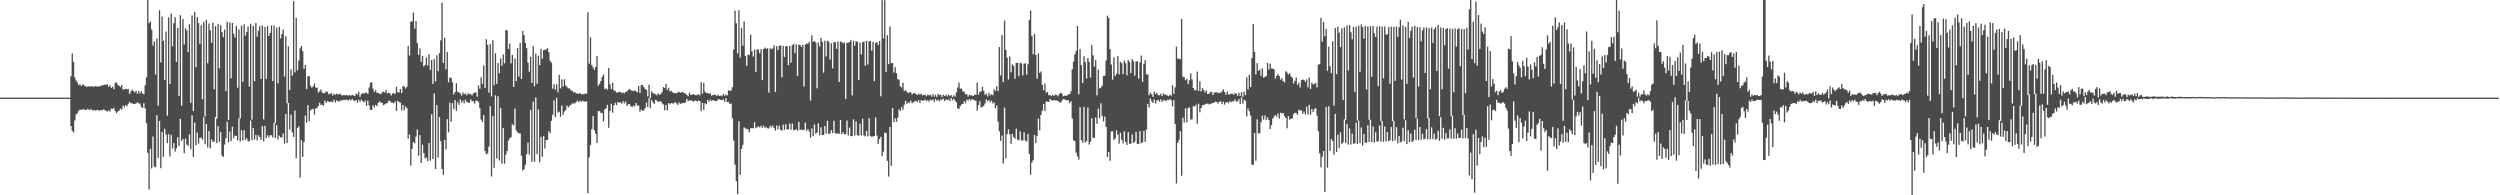 <?xml version="1.0" encoding="UTF-8"?>
<svg xmlns="http://www.w3.org/2000/svg" width="1920" height="150">
  <path d="M0 74.983h1v1.000H0zM1 74.982h1v1.000H1zM2 74.978h1v1.000H2zM3 74.982h1v1.000H3zM4 74.981h1v1.000H4zM5 74.983h1v1.000H5zM6 74.980h1v1.000H6zM7 74.983h1v1.000H7zM8 74.982h1v1.000H8zM9 74.982h1v1.000H9zM10 74.980h1v1.000H10zM11 74.985h1v1.000H11zM12 74.981h1v1.000H12zM13 74.982h1v1.000H13zM14 74.981h1v1.000H14zM15 74.985h1v1.000H15zM16 74.981h1v1.000H16zM17 74.980h1v1.000H17zM18 74.984h1v1.000H18zM19 74.982h1v1.000H19zM20 74.984h1v1.000H20zM21 74.983h1v1.000H21zM22 74.980h1v1.000H22zM23 74.981h1v1.000H23zM24 74.982h1v1.000H24zM25 74.983h1v1.000H25zM26 74.982h1v1.000H26zM27 74.985h1v1.000H27zM28 74.981h1v1.000H28zM29 74.980h1v1.000H29zM30 74.981h1v1.000H30zM31 74.980h1v1.000H31zM32 74.980h1v1.000H32zM33 74.980h1v1.000H33zM34 74.981h1v1.000H34zM35 74.982h1v1.000H35zM36 74.981h1v1.000H36zM37 74.981h1v1.000H37zM38 74.983h1v1.000H38zM39 74.981h1v1.000H39zM40 74.981h1v1.000H40zM41 74.981h1v1.000H41zM42 74.979h1v1.000H42zM43 74.984h1v1.000H43zM44 74.982h1v1.000H44zM45 74.984h1v1.000H45zM46 74.983h1v1.000H46zM47 74.978h1v1.000H47zM48 74.982h1v1.000H48zM49 74.981h1v1.000H49zM50 74.984h1v1.000H50zM51 74.983h1v1.000H51zM52 74.980h1v1.000H52zM53 74.982h1v1.000H53zM54 58.589h1v38.156H54zM55 41.046h1v59.405H55zM56 47.539h1v54.173H56zM57 59.562h1v32.897H57zM58 61.899h1v25.959H58zM59 63.400h1v23.478H59zM60 65.428h1v19.597H60zM61 64.680h1v19.393H61zM62 66.113h1v18.340H62zM63 64.795h1v19.168H63zM64 65.333h1v18.508H64zM65 66.340h1v18.268H65zM66 66.507h1v17.749H66zM67 66.507h1v16.980H67zM68 66.220h1v18.412H68zM69 66.443h1v17.623H69zM70 66.216h1v17.960H70zM71 66.571h1v18.365H71zM72 66.682h1v17.905H72zM73 65.956h1v18.967H73zM74 66.478h1v17.937H74zM75 66.409h1v18.189H75zM76 66.321h1v18.723H76zM77 65.964h1v18.537H77zM78 65.559h1v19.100H78zM79 65.374h1v18.602H79zM80 65.051h1v19.439H80zM81 65.128h1v20.062H81zM82 64.708h1v21.014H82zM83 66.637h1v18.159H83zM84 65.554h1v20.117H84zM85 67.489h1v15.930H85zM86 66.508h1v17.130H86zM87 68.631h1v14.196H87zM88 63.663h1v21.640H88zM89 63.206h1v23.663H89zM90 65.196h1v20.450H90zM91 65.869h1v19.085H91zM92 66.920h1v16.514H92zM93 65.198h1v19.007H93zM94 68.698h1v12.400H94zM95 68.516h1v14.009H95zM96 68.086h1v12.677H96zM97 68.667h1v13.024H97zM98 68.227h1v11.370H98zM99 72.184h1v6.124H99zM100 70.354h1v8.882H100zM101 68.742h1v10.638H101zM102 70.026h1v9.986H102zM103 71.003h1v8.798H103zM104 69.735h1v9.761H104zM105 72.017h1v6.453H105zM106 69.990h1v9.366H106zM107 71.809h1v7.747H107zM108 70.084h1v12.025H108zM109 71.771h1v11.183H109zM110 72.345h1v6.991H110zM111 65.465h1v17.767H111zM112 59.429h1v35.070H112zM113 0.000h1v117.413H113zM114 17.880h1v127.658H114zM115 16.412h1v97.752H115zM116 22.749h1v106.630H116zM117 35.015h1v69.863H117zM118 31.727h1v96.219H118zM119 57.253h1v71.188H119zM120 29.668h1v58.815H120zM121 81.202h1v40.106H121zM122 7.887h1v85.064H122zM123 47.901h1v81.264H123zM124 12.748h1v88.581H124zM125 31.441h1v88.972H125zM126 61.467h1v37.440H126zM127 24.148h1v79.144H127zM128 88.849h1v21.053H128zM129 13.338h1v89.679H129zM130 64.496h1v55.723H130zM131 10.359h1v93.175H131zM132 35.569h1v78.556H132zM133 17.825h1v92.057H133zM134 13.208h1v103.201H134zM135 47.441h1v66.507H135zM136 21.445h1v83.971H136zM137 73.717h1v38.416H137zM138 11.654h1v79.581H138zM139 81.150h1v27.108H139zM140 14.547h1v92.108H140zM141 34.225h1v83.412H141zM142 21.633h1v84.781H142zM143 23.450h1v87.586H143zM144 40.109h1v71.947H144zM145 18.637h1v84.507H145zM146 78.959h1v35.560H146zM147 11.895h1v76.612H147zM148 85.262h1v35.375H148zM149 9.167h1v85.091H149zM150 51.644h1v59.942H150zM151 13.091h1v88.732H151zM152 17.705h1v92.611H152zM153 33.851h1v72.110H153zM154 19.452h1v86.149H154zM155 76.191h1v31.143H155zM156 16.809h1v73.178H156zM157 89.561h1v21.207H157zM158 15.150h1v80.033H158zM159 48.571h1v64.694H159zM160 17.996h1v82.679H160zM161 23.261h1v90.640H161zM162 32.936h1v74.113H162zM163 17.517h1v91.521H163zM164 68.602h1v40.009H164zM165 20.114h1v69.829H165zM166 91.147h1v18.760H166zM167 18.281h1v78.633H167zM168 52.426h1v56.696H168zM169 19.398h1v82.004H169zM170 24.652h1v94.818H170zM171 28.538h1v91.972H171zM172 22.736h1v88.310H172zM173 69.972h1v36.197H173zM174 16.686h1v76.738H174zM175 92.155h1v17.231H175zM176 17.281h1v83.787H176zM177 60.222h1v48.230H177zM178 17.593h1v79.654H178zM179 25.861h1v80.305H179zM180 28.784h1v75.358H180zM181 19.815h1v84.590H181zM182 67.371h1v40.361H182zM183 22.583h1v68.289H183zM184 91.048h1v17.737H184zM185 19.833h1v80.286H185zM186 62.871h1v44.989H186zM187 18.619h1v81.426H187zM188 27.392h1v79.974H188zM189 24.540h1v81.584H189zM190 20.250h1v88.095H190zM191 66.456h1v42.114H191zM192 18.208h1v74.425H192zM193 91.906h1v15.714H193zM194 19.889h1v78.442H194zM195 62.379h1v44.825H195zM196 17.648h1v85.913H196zM197 28.143h1v79.622H197zM198 23.618h1v80.264H198zM199 20.021h1v85.276H199zM200 60.640h1v46.850H200zM201 19.492h1v77.388H201zM202 91.689h1v16.903H202zM203 20.788h1v75.913H203zM204 60.607h1v45.468H204zM205 20.006h1v83.808H205zM206 27.630h1v77.754H206zM207 25.299h1v78.565H207zM208 19.494h1v84.401H208zM209 62.218h1v43.430H209zM210 19.636h1v74.716H210zM211 94.643h1v11.425H211zM212 21.225h1v74.760H212zM213 63.992h1v43.156H213zM214 20.483h1v83.598H214zM215 29.555h1v75.961H215zM216 26.090h1v79.555H216zM217 22.611h1v79.951H217zM218 58.797h1v51.609H218zM219 27.841h1v59.662H219zM220 79.305h1v30.623H220zM221 35.593h1v43.442H221zM222 69.120h1v30.416H222zM223 53.335h1v34.783H223zM224 58.049h1v43.645H224zM225 0.820h1v104.321H225zM226 55.574h1v29.307H226zM227 13.663h1v107.889H227zM228 53.896h1v44.389H228zM229 46.551h1v50.426H229zM230 37.156h1v99.210H230zM231 35.287h1v72.276H231zM232 39.320h1v81.218H232zM233 52.965h1v56.030H233zM234 49.888h1v38.881H234zM235 68.445h1v25.758H235zM236 58.576h1v22.180H236zM237 58.460h1v34.510H237zM238 65.871h1v18.979H238zM239 67.474h1v16.485H239zM240 66.237h1v17.266H240zM241 64.113h1v23.863H241zM242 67.286h1v16.073H242zM243 67.275h1v15.638H243zM244 71.128h1v10.207H244zM245 70.064h1v8.860H245zM246 68.715h1v11.886H246zM247 71.006h1v9.310H247zM248 71.541h1v9.702H248zM249 71.487h1v5.790H249zM250 70.152h1v8.957H250zM251 70.551h1v7.193H251zM252 72.482h1v5.496H252zM253 71.989h1v6.399H253zM254 71.542h1v6.451H254zM255 73.405h1v5.027H255zM256 71.925h1v4.700H256zM257 72.880h1v5.825H257zM258 71.897h1v5.192H258zM259 72.444h1v5.223H259zM260 72.411h1v5.669H260zM261 72.057h1v5.052H261zM262 73.320h1v4.039H262zM263 73.138h1v3.509H263zM264 73.070h1v3.661H264zM265 73.212h1v3.426H265zM266 72.892h1v3.618H266zM267 73.480h1v3.753H267zM268 72.845h1v3.476H268zM269 73.511h1v3.644H269zM270 72.848h1v3.082H270zM271 73.257h1v3.938H271zM272 73.836h1v3.732H272zM273 71.758h1v5.030H273zM274 72.538h1v6.303H274zM275 70.436h1v6.115H275zM276 74.355h1v3.797H276zM277 72.364h1v4.169H277zM278 71.398h1v6.182H278zM279 72.072h1v6.715H279zM280 71.149h1v6.120H280zM281 71.139h1v10.159H281zM282 72.176h1v5.067H282zM283 67.201h1v13.922H283zM284 63.562h1v20.821H284zM285 63.126h1v21.330H285zM286 68.023h1v12.813H286zM287 70.568h1v11.931H287zM288 69.180h1v11.372H288zM289 71.275h1v10.232H289zM290 71.315h1v7.627H290zM291 72.050h1v5.862H291zM292 72.302h1v6.387H292zM293 70.893h1v8.173H293zM294 70.315h1v10.487H294zM295 71.053h1v9.108H295zM296 69.134h1v10.323H296zM297 71.670h1v7.435H297zM298 71.161h1v6.270H298zM299 71.742h1v5.895H299zM300 73.336h1v5.397H300zM301 71.712h1v7.078H301zM302 71.747h1v7.633H302zM303 71.918h1v5.980H303zM304 66.570h1v18.545H304zM305 70.844h1v6.532H305zM306 71.081h1v7.433H306zM307 68.304h1v10.453H307zM308 71.492h1v13.315H308zM309 66.265h1v14.338H309zM310 66.309h1v18.462H310zM311 67.937h1v13.875H311zM312 66.638h1v16.442H312zM313 35.309h1v71.284H313zM314 42.575h1v60.719H314zM315 16.669h1v110.494H315zM316 16.310h1v97.885H316zM317 9.592h1v99.446H317zM318 21.962h1v88.189H318zM319 16.253h1v88.678H319zM320 33.000h1v66.431H320zM321 42.137h1v77.488H321zM322 37.162h1v66.567H322zM323 47.440h1v77.723H323zM324 42.955h1v68.194H324zM325 50.943h1v66.676H325zM326 49.888h1v71.769H326zM327 44.140h1v76.789H327zM328 50.334h1v73.460H328zM329 41.596h1v68.206H329zM330 53.692h1v69.724H330zM331 46.128h1v41.667H331zM332 64.452h1v57.787H332zM333 45.319h1v26.470H333zM334 62.546h1v67.300H334zM335 42.433h1v38.359H335zM336 54.705h1v66.330H336zM337 40.812h1v49.039H337zM338 30.908h1v77.542H338zM339 2.028h1v127.720H339zM340 48.436h1v85.779H340zM341 29.049h1v78.463H341zM342 53.296h1v61.538H342zM343 39.887h1v51.623H343zM344 63.209h1v38.424H344zM345 59.514h1v19.408H345zM346 59.713h1v33.690H346zM347 63.198h1v16.040H347zM348 72.537h1v11.373H348zM349 70.655h1v6.214H349zM350 63.872h1v21.236H350zM351 70.471h1v8.094H351zM352 70.941h1v9.571H352zM353 71.755h1v4.649H353zM354 73.367h1v5.492H354zM355 71.019h1v6.362H355zM356 72.389h1v6.986H356zM357 71.845h1v4.725H357zM358 73.224h1v5.246H358zM359 71.578h1v6.927H359zM360 72.321h1v6.711H360zM361 72.268h1v4.055H361zM362 73.330h1v4.435H362zM363 71.608h1v6.095H363zM364 71.229h1v8.332H364zM365 70.923h1v6.371H365zM366 74.312h1v3.023H366zM367 65.652h1v12.742H367zM368 68.167h1v14.887H368zM369 59.363h1v32.477H369zM370 64.340h1v29.402H370zM371 50.252h1v38.208H371zM372 67.485h1v48.494H372zM373 30.091h1v88.326H373zM374 34.397h1v83.523H374zM375 71.156h1v41.385H375zM376 33.758h1v47.729H376zM377 74.085h1v61.519H377zM378 30.882h1v58.226H378zM379 65.423h1v63.444H379zM380 40.839h1v32.448H380zM381 64.347h1v57.457H381zM382 48.406h1v25.538H382zM383 56.246h1v66.966H383zM384 44.871h1v37.960H384zM385 50.487h1v75.202H385zM386 41.832h1v56.371H386zM387 48.645h1v77.110H387zM388 22.965h1v95.813H388zM389 23.436h1v92.421H389zM390 37.619h1v70.344H390zM391 33.491h1v72.725H391zM392 48.670h1v56.630H392zM393 42.188h1v53.255H393zM394 66.793h1v29.578H394zM395 44.856h1v38.557H395zM396 62.266h1v37.955H396zM397 36.935h1v64.797H397zM398 58.808h1v43.552H398zM399 32.925h1v69.571H399zM400 60.606h1v59.053H400zM401 23.684h1v107.366H401zM402 27.135h1v102.807H402zM403 32.978h1v93.656H403zM404 37.005h1v81.444H404zM405 48.059h1v61.471H405zM406 55.087h1v63.714H406zM407 43.590h1v40.807H407zM408 63.637h1v60.619H408zM409 35.428h1v42.529H409zM410 66.323h1v57.929H410zM411 41.191h1v33.689H411zM412 64.295h1v54.125H412zM413 42.742h1v41.318H413zM414 50.072h1v74.531H414zM415 37.555h1v67.543H415zM416 45.176h1v75.121H416zM417 38.562h1v65.966H417zM418 38.203h1v75.845H418zM419 37.936h1v69.493H419zM420 36.970h1v70.589H420zM421 40.021h1v60.668H421zM422 46.703h1v55.667H422zM423 48.187h1v44.577H423zM424 68.156h1v19.913H424zM425 64.713h1v12.356H425zM426 68.905h1v21.019H426zM427 64.792h1v10.331H427zM428 70.898h1v15.581H428zM429 57.438h1v28.360H429zM430 67.897h1v21.808H430zM431 60.954h1v20.105H431zM432 66.386h1v21.730H432zM433 60.906h1v24.767H433zM434 65.574h1v18.928H434zM435 66.876h1v14.275H435zM436 67.916h1v14.665H436zM437 67.849h1v13.353H437zM438 69.410h1v11.020H438zM439 69.756h1v9.578H439zM440 71.036h1v8.443H440zM441 70.620h1v8.778H441zM442 71.805h1v6.493H442zM443 71.757h1v5.505H443zM444 72.164h1v6.495H444zM445 71.441h1v5.785H445zM446 72.510h1v5.659H446zM447 72.127h1v5.258H447zM448 72.570h1v5.381H448zM449 71.688h1v6.353H449zM450 72.053h1v5.696H450zM451 9.433h1v138.964H451zM452 48.903h1v71.870H452zM453 28.745h1v82.716H453zM454 49.989h1v49.225H454zM455 51.819h1v37.252H455zM456 53.670h1v46.516H456zM457 51.486h1v51.312H457zM458 43.036h1v66.688H458zM459 65.834h1v19.501H459zM460 64.322h1v21.029H460zM461 62.163h1v24.539H461zM462 59.103h1v27.574H462zM463 57.260h1v36.000H463zM464 68.389h1v15.648H464zM465 67.829h1v15.255H465zM466 68.850h1v11.671H466zM467 52.219h1v45.944H467zM468 64.640h1v20.557H468zM469 68.410h1v11.306H469zM470 63.568h1v22.960H470zM471 69.444h1v11.625H471zM472 69.926h1v9.025H472zM473 71.086h1v9.627H473zM474 71.068h1v7.289H474zM475 70.401h1v8.392H475zM476 70.710h1v7.909H476zM477 71.523h1v8.100H477zM478 70.994h1v6.680H478zM479 71.663h1v7.739H479zM480 70.570h1v7.369H480zM481 70.367h1v10.902H481zM482 69.097h1v10.985H482zM483 68.198h1v11.825H483zM484 69.249h1v12.280H484zM485 69.646h1v12.702H485zM486 70.027h1v11.018H486zM487 69.251h1v12.488H487zM488 70.198h1v8.780H488zM489 70.884h1v10.126H489zM490 65.994h1v15.115H490zM491 71.485h1v14.307H491zM492 65.432h1v18.739H492zM493 65.238h1v19.892H493zM494 66.973h1v17.805H494zM495 68.240h1v14.628H495zM496 69.092h1v9.730H496zM497 74.021h1v8.282H497zM498 65.026h1v10.378H498zM499 75.472h1v7.539H499zM500 70.213h1v6.721H500zM501 71.646h1v6.963H501zM502 71.895h1v7.937H502zM503 72.332h1v4.330H503zM504 73.195h1v4.135H504zM505 71.593h1v6.617H505zM506 72.943h1v5.080H506zM507 72.107h1v5.605H507zM508 70.578h1v8.797H508zM509 66.858h1v13.428H509zM510 67.641h1v17.053H510zM511 64.412h1v16.212H511zM512 69.139h1v15.576H512zM513 67.393h1v11.807H513zM514 70.219h1v9.892H514zM515 69.774h1v9.324H515zM516 70.851h1v8.607H516zM517 71.469h1v7.940H517zM518 71.417h1v6.872H518zM519 71.610h1v7.823H519zM520 71.020h1v9.560H520zM521 70.379h1v8.257H521zM522 71.395h1v8.591H522zM523 70.729h1v8.598H523zM524 70.892h1v8.343H524zM525 71.452h1v7.548H525zM526 71.906h1v6.683H526zM527 72.914h1v3.046H527zM528 73.935h1v3.800H528zM529 71.148h1v5.856H529zM530 72.938h1v4.180H530zM531 72.601h1v4.759H531zM532 72.320h1v5.851H532zM533 72.677h1v4.647H533zM534 73.335h1v3.944H534zM535 72.808h1v5.288H535zM536 72.324h1v4.942H536zM537 73.216h1v4.363H537zM538 63.177h1v22.246H538zM539 71.881h1v7.109H539zM540 63.710h1v20.661H540zM541 70.352h1v8.960H541zM542 71.525h1v8.574H542zM543 71.343h1v5.457H543zM544 72.120h1v5.998H544zM545 71.576h1v4.886H545zM546 73.494h1v4.083H546zM547 73.011h1v3.941H547zM548 72.703h1v4.516H548zM549 72.813h1v4.855H549zM550 73.669h1v3.897H550zM551 72.677h1v3.654H551zM552 73.704h1v2.581H552zM553 73.315h1v3.392H553zM554 73.942h1v3.043H554zM555 72.116h1v4.179H555zM556 73.505h1v4.736H556zM557 72.610h1v2.764H557zM558 73.335h1v5.082H558zM559 69.314h1v8.934H559zM560 69.812h1v10.080H560zM561 69.423h1v9.979H561zM562 67.019h1v23.793H562zM563 37.919h1v70.023H563zM564 8.102h1v118.301H564zM565 17.817h1v121.319H565zM566 41.111h1v107.878H566zM567 7.851h1v85.234H567zM568 44.313h1v89.861H568zM569 21.537h1v92.905H569zM570 35.066h1v76.244H570zM571 16.466h1v81.325H571zM572 42.962h1v55.672H572zM573 50.534h1v48.489H573zM574 41.922h1v57.488H574zM575 42.309h1v59.221H575zM576 26.646h1v71.980H576zM577 39.358h1v58.982H577zM578 43.442h1v55.187H578zM579 38.118h1v55.807H579zM580 55.220h1v43.236H580zM581 37.891h1v59.752H581zM582 38.198h1v58.733H582zM583 40.984h1v56.878H583zM584 37.836h1v58.615H584zM585 61.559h1v36.615H585zM586 37.585h1v59.004H586zM587 36.561h1v61.552H587zM588 37.564h1v60.125H588zM589 36.970h1v61.518H589zM590 71.113h1v27.578H590zM591 37.001h1v59.533H591zM592 37.776h1v60.103H592zM593 37.105h1v59.371H593zM594 34.754h1v63.585H594zM595 70.700h1v29.599H595zM596 35.443h1v61.041H596zM597 38.453h1v60.830H597zM598 35.346h1v61.212H598zM599 34.686h1v65.054H599zM600 59.487h1v40.867H600zM601 35.231h1v60.559H601zM602 43.760h1v55.873H602zM603 35.311h1v60.178H603zM604 35.657h1v63.801H604zM605 50.081h1v49.263H605zM606 35.337h1v59.544H606zM607 48.097h1v51.594H607zM608 34.693h1v60.258H608zM609 33.723h1v66.054H609zM610 40.826h1v59.202H610zM611 34.081h1v65.031H611zM612 58.427h1v42.065H612zM613 34.274h1v59.318H613zM614 34.564h1v65.311H614zM615 36.110h1v63.280H615zM616 34.360h1v65.743H616zM617 66.432h1v33.362H617zM618 34.251h1v59.911H618zM619 33.490h1v66.972H619zM620 33.602h1v65.401H620zM621 32.221h1v68.707H621zM622 77.230h1v28.474H622zM623 27.173h1v71.500H623zM624 32.001h1v72.568H624zM625 31.471h1v64.113H625zM626 32.619h1v70.009H626zM627 67.769h1v34.119H627zM628 32.794h1v61.964H628zM629 35.699h1v68.256H629zM630 28.960h1v68.826H630zM631 32.084h1v71.533H631zM632 55.854h1v47.851H632zM633 31.264h1v65.450H633zM634 43.318h1v59.305H634zM635 31.244h1v61.602H635zM636 32.112h1v70.892H636zM637 45.702h1v56.668H637zM638 33.260h1v66.627H638zM639 52.506h1v49.775H639zM640 32.416h1v60.270H640zM641 32.349h1v69.958H641zM642 37.466h1v65.168H642zM643 31.813h1v70.660H643zM644 63.000h1v39.832H644zM645 31.959h1v60.126H645zM646 32.311h1v70.750H646zM647 33.315h1v68.183H647zM648 32.560h1v70.561H648zM649 75.965h1v27.058H649zM650 32.940h1v59.673H650zM651 32.744h1v71.181H651zM652 32.323h1v65.700H652zM653 30.664h1v73.991H653zM654 73.272h1v31.104H654zM655 31.311h1v60.339H655zM656 35.063h1v69.070H656zM657 31.663h1v61.604H657zM658 32.018h1v71.844H658zM659 61.484h1v42.731H659zM660 32.671h1v62.380H660zM661 41.788h1v62.279H661zM662 32.482h1v58.655H662zM663 31.936h1v71.970H663zM664 50.451h1v54.320H664zM665 31.470h1v69.104H665zM666 49.574h1v55.190H666zM667 31.836h1v58.917H667zM668 31.433h1v73.015H668zM669 38.891h1v66.318H669zM670 32.092h1v72.604H670zM671 62.354h1v42.126H671zM672 32.910h1v57.310H672zM673 32.404h1v71.718H673zM674 34.609h1v75.899H674zM675 31.496h1v75.230H675zM676 73.933h1v31.135H676zM677 0.017h1v119.985H677zM678 29.544h1v86.943H678zM679 0.227h1v101.636H679zM680 55.203h1v46.957H680zM681 27.027h1v96.485H681zM682 49.242h1v86.398H682zM683 20.298h1v77.226H683zM684 48.452h1v78.893H684zM685 48.557h1v34.428H685zM686 55.716h1v38.152H686zM687 51.543h1v39.308H687zM688 56.197h1v37.289H688zM689 60.782h1v29.662H689zM690 61.225h1v22.716H690zM691 66.414h1v18.827H691zM692 67.182h1v15.037H692zM693 63.522h1v20.777H693zM694 69.941h1v10.497H694zM695 69.242h1v8.157H695zM696 70.601h1v9.158H696zM697 71.545h1v7.103H697zM698 70.808h1v8.076H698zM699 70.927h1v6.396H699zM700 72.570h1v6.644H700zM701 71.670h1v6.780H701zM702 71.431h1v6.521H702zM703 72.280h1v5.129H703zM704 73.007h1v5.288H704zM705 71.878h1v5.037H705zM706 72.767h1v6.387H706zM707 71.897h1v4.940H707zM708 73.208h1v4.233H708zM709 72.986h1v4.181H709zM710 72.683h1v3.735H710zM711 73.887h1v3.719H711zM712 72.574h1v4.269H712zM713 73.245h1v4.818H713zM714 72.851h1v3.704H714zM715 74.162h1v2.886H715zM716 72.234h1v4.088H716zM717 74.355h1v3.844H717zM718 72.685h1v3.388H718zM719 74.377h1v3.018H719zM720 72.092h1v4.461H720zM721 73.121h1v4.828H721zM722 72.738h1v3.651H722zM723 74.491h1v2.220H723zM724 72.658h1v3.095H724zM725 73.715h1v3.897H725zM726 72.664h1v3.714H726zM727 74.137h1v2.755H727zM728 72.529h1v3.744H728zM729 73.845h1v3.889H729zM730 73.006h1v2.245H730zM731 74.466h1v2.636H731zM732 73.123h1v2.628H732zM733 74.210h1v3.153H733zM734 70.973h1v7.591H734zM735 67.186h1v16.010H735zM736 63.378h1v20.355H736zM737 68.039h1v13.405H737zM738 68.040h1v12.069H738zM739 70.250h1v9.559H739zM740 70.315h1v7.361H740zM741 72.416h1v6.944H741zM742 72.281h1v4.166H742zM743 74.129h1v3.231H743zM744 72.629h1v3.361H744zM745 73.255h1v3.944H745zM746 73.258h1v2.906H746zM747 73.748h1v2.790H747zM748 72.548h1v4.499H748zM749 72.890h1v4.453H749zM750 63.426h1v21.577H750zM751 72.611h1v8.051H751zM752 70.409h1v7.331H752zM753 70.290h1v12.258H753zM754 66.719h1v15.351H754zM755 69.699h1v11.670H755zM756 72.780h1v6.685H756zM757 71.908h1v4.435H757zM758 74.079h1v3.831H758zM759 71.212h1v5.546H759zM760 73.225h1v5.421H760zM761 72.332h1v4.914H761zM762 73.154h1v6.300H762zM763 68.507h1v10.086H763zM764 69.861h1v13.315H764zM765 66.160h1v14.861H765zM766 69.947h1v23.484H766zM767 36.145h1v64.716H767zM768 57.943h1v50.303H768zM769 26.899h1v77.239H769zM770 63.003h1v62.637H770zM771 15.767h1v66.910H771zM772 38.377h1v83.261H772zM773 44.278h1v58.722H773zM774 61.104h1v38.230H774zM775 43.444h1v59.696H775zM776 55.565h1v54.928H776zM777 49.389h1v53.443H777zM778 50.620h1v54.665H778zM779 60.487h1v46.052H779zM780 48.252h1v50.597H780zM781 48.278h1v58.987H781zM782 58.505h1v49.230H782zM783 48.235h1v52.615H783zM784 48.731h1v59.211H784zM785 57.883h1v50.098H785zM786 49.038h1v52.606H786zM787 48.498h1v59.506H787zM788 57.309h1v51.397H788zM789 49.309h1v53.527H789zM790 15.406h1v102.920H790zM791 8.028h1v126.221H791zM792 27.675h1v97.182H792zM793 41.616h1v81.399H793zM794 25.956h1v77.722H794zM795 42.228h1v67.700H795zM796 60.371h1v44.136H796zM797 41.040h1v49.946H797zM798 55.946h1v44.163H798zM799 54.835h1v33.405H799zM800 65.160h1v19.939H800zM801 69.313h1v10.506H801zM802 64.295h1v20.998H802zM803 71.097h1v6.849H803zM804 70.625h1v7.452H804zM805 73.146h1v5.124H805zM806 72.895h1v3.119H806zM807 73.808h1v3.380H807zM808 72.738h1v4.416H808zM809 73.613h1v3.365H809zM810 72.669h1v4.317H810zM811 72.833h1v4.305H811zM812 73.933h1v3.492H812zM813 72.299h1v6.003H813zM814 71.206h1v7.837H814zM815 71.712h1v5.958H815zM816 73.933h1v2.171H816zM817 73.471h1v2.757H817zM818 73.580h1v3.359H818zM819 73.424h1v3.479H819zM820 72.388h1v4.754H820zM821 72.341h1v6.874H821zM822 70.186h1v7.612H822zM823 53.223h1v37.834H823zM824 47.327h1v60.371H824zM825 41.736h1v66.581H825zM826 39.082h1v78.110H826zM827 19.983h1v100.159H827zM828 72.378h1v50.269H828zM829 37.622h1v44.687H829zM830 50.010h1v57.630H830zM831 63.737h1v45.864H831zM832 43.233h1v38.850H832zM833 47.740h1v61.713H833zM834 60.317h1v48.113H834zM835 44.581h1v38.001H835zM836 47.524h1v63.544H836zM837 59.573h1v49.375H837zM838 34.626h1v56.145H838zM839 42.476h1v63.367H839zM840 51.165h1v54.762H840zM841 46.083h1v44.137H841zM842 73.195h1v21.933H842zM843 53.447h1v29.883H843zM844 67.823h1v22.912H844zM845 67.285h1v12.004H845zM846 65.796h1v23.202H846zM847 58.292h1v35.004H847zM848 58.159h1v31.358H848zM849 46.425h1v51.056H849zM850 12.024h1v108.625H850zM851 13.730h1v102.991H851zM852 37.733h1v85.722H852zM853 49.560h1v51.377H853zM854 61.191h1v39.605H854zM855 44.028h1v63.424H855zM856 58.320h1v48.016H856zM857 56.637h1v43.438H857zM858 43.079h1v60.342H858zM859 57.080h1v53.218H859zM860 47.524h1v54.404H860zM861 48.523h1v58.781H861zM862 56.877h1v53.263H862zM863 46.537h1v54.217H863zM864 48.587h1v60.431H864zM865 57.855h1v53.543H865zM866 46.129h1v55.372H866zM867 47.681h1v62.770H867zM868 56.152h1v54.179H868zM869 45.441h1v57.810H869zM870 46.946h1v62.830H870zM871 58.118h1v50.749H871zM872 47.266h1v53.987H872zM873 47.008h1v63.470H873zM874 60.403h1v50.235H874zM875 47.963h1v52.718H875zM876 42.653h1v67.435H876zM877 62.884h1v46.475H877zM878 48.992h1v51.511H878zM879 46.164h1v62.829H879zM880 57.145h1v42.312H880zM881 57.109h1v22.682H881zM882 73.059h1v9.585H882zM883 71.024h1v4.589H883zM884 72.413h1v5.353H884zM885 74.467h1v4.573H885zM886 70.375h1v6.019H886zM887 72.180h1v7.312H887zM888 71.333h1v5.907H888zM889 73.029h1v3.647H889zM890 73.190h1v4.896H890zM891 71.990h1v4.353H891zM892 73.710h1v4.553H892zM893 71.721h1v5.102H893zM894 72.694h1v4.524H894zM895 72.589h1v4.859H895zM896 73.371h1v3.200H896zM897 73.903h1v3.127H897zM898 72.813h1v3.263H898zM899 73.490h1v3.449H899zM900 65.356h1v16.384H900zM901 71.971h1v4.931H901zM902 67.146h1v28.172H902zM903 35.778h1v105.114H903zM904 45.114h1v64.528H904zM905 44.928h1v62.444H905zM906 45.642h1v55.154H906zM907 14.485h1v120.480H907zM908 58.949h1v31.438H908zM909 59.377h1v34.767H909zM910 61.589h1v21.617H910zM911 60.457h1v33.611H911zM912 64.632h1v18.442H912zM913 61.696h1v20.561H913zM914 56.345h1v35.615H914zM915 61.003h1v30.504H915zM916 67.568h1v13.977H916zM917 69.290h1v12.550H917zM918 69.264h1v11.110H918zM919 55.032h1v39.998H919zM920 69.850h1v9.828H920zM921 62.436h1v23.820H921zM922 70.247h1v12.751H922zM923 67.649h1v13.179H923zM924 69.218h1v11.376H924zM925 71.084h1v9.088H925zM926 69.366h1v10.332H926zM927 72.173h1v7.324H927zM928 71.914h1v8.322H928zM929 70.842h1v8.955H929zM930 70.424h1v9.029H930zM931 72.957h1v6.102H931zM932 71.281h1v7.590H932zM933 70.839h1v7.122H933zM934 70.790h1v7.545H934zM935 71.553h1v8.015H935zM936 71.137h1v6.981H936zM937 71.307h1v6.513H937zM938 70.191h1v9.816H938zM939 68.582h1v9.566H939zM940 70.693h1v9.668H940zM941 72.785h1v5.940H941zM942 70.154h1v8.176H942zM943 72.555h1v6.761H943zM944 72.444h1v5.248H944zM945 71.908h1v6.519H945zM946 71.918h1v5.929H946zM947 72.848h1v4.983H947zM948 71.442h1v5.014H948zM949 71.938h1v5.986H949zM950 73.478h1v4.389H950zM951 71.249h1v4.819H951zM952 73.717h1v6.226H952zM953 70.797h1v4.015H953zM954 74.366h1v5.269H954zM955 70.356h1v6.274H955zM956 73.120h1v4.252H956zM957 59.332h1v30.056H957zM958 68.703h1v14.640H958zM959 57.468h1v27.991H959zM960 66.871h1v21.843H960zM961 44.615h1v81.795H961zM962 18.423h1v108.295H962zM963 39.849h1v62.320H963zM964 57.229h1v66.222H964zM965 48.510h1v43.143H965zM966 54.391h1v48.134H966zM967 53.439h1v48.827H967zM968 58.265h1v35.630H968zM969 52.430h1v36.478H969zM970 59.639h1v32.262H970zM971 59.037h1v29.718H971zM972 58.414h1v33.666H972zM973 48.401h1v41.807H973zM974 53.389h1v38.765H974zM975 48.919h1v50.215H975zM976 52.541h1v43.635H976zM977 52.664h1v38.516H977zM978 53.231h1v36.369H978zM979 60.396h1v27.937H979zM980 58.286h1v31.389H980zM981 56.796h1v30.421H981zM982 58.432h1v32.662H982zM983 61.217h1v25.324H983zM984 59.995h1v27.183H984zM985 62.249h1v24.585H985zM986 63.268h1v25.764H986zM987 54.726h1v35.892H987zM988 55.777h1v42.718H988zM989 57.214h1v32.002H989zM990 56.215h1v35.638H990zM991 58.648h1v32.439H991zM992 59.717h1v31.332H992zM993 64.076h1v23.573H993zM994 62.097h1v24.498H994zM995 59.475h1v27.284H995zM996 65.162h1v23.058H996zM997 63.475h1v20.659H997zM998 67.124h1v18.036H998zM999 61.519h1v23.111H999zM1000 61.006h1v26.349H1000zM1001 61.320h1v24.314H1001zM1002 62.905h1v24.891H1002zM1003 60.993h1v20.999H1003zM1004 67.082h1v20.894H1004zM1005 59.521h1v20.995H1005zM1006 68.335h1v19.789H1006zM1007 63.505h1v20.281H1007zM1008 64.783h1v21.372H1008zM1009 64.612h1v19.193H1009zM1010 63.559h1v19.506H1010zM1011 67.049h1v21.806H1011zM1012 49.629h1v51.239H1012zM1013 49.329h1v68.487H1013zM1014 13.626h1v114.865H1014zM1015 31.981h1v88.401H1015zM1016 16.868h1v99.104H1016zM1017 27.837h1v119.574H1017zM1018 22.289h1v59.824H1018zM1019 54.302h1v74.471H1019zM1020 35.824h1v45.805H1020zM1021 50.824h1v65.098H1021zM1022 56.217h1v50.577H1022zM1023 31.669h1v76.586H1023zM1024 81.148h1v37.607H1024zM1025 21.549h1v65.970H1025zM1026 56.910h1v59.882H1026zM1027 20.417h1v83.107H1027zM1028 25.093h1v88.707H1028zM1029 36.179h1v65.528H1029zM1030 21.769h1v88.899H1030zM1031 76.899h1v32.458H1031zM1032 21.025h1v70.583H1032zM1033 92.028h1v17.727H1033zM1034 19.499h1v75.592H1034zM1035 54.162h1v56.890H1035zM1036 19.198h1v79.475H1036zM1037 24.727h1v86.252H1037zM1038 30.214h1v72.420H1038zM1039 20.722h1v89.593H1039zM1040 70.546h1v39.606H1040zM1041 20.498h1v73.646H1041zM1042 92.616h1v17.958H1042zM1043 19.766h1v72.975H1043zM1044 55.083h1v54.833H1044zM1045 18.678h1v79.196H1045zM1046 20.838h1v91.026H1046zM1047 29.658h1v73.292H1047zM1048 19.917h1v89.511H1048zM1049 68.735h1v41.125H1049zM1050 20.235h1v75.940H1050zM1051 91.977h1v17.197H1051zM1052 20.143h1v71.815H1052zM1053 58.856h1v50.253H1053zM1054 19.977h1v77.074H1054zM1055 25.570h1v83.983H1055zM1056 28.440h1v73.094H1056zM1057 20.416h1v88.388H1057zM1058 66.198h1v42.184H1058zM1059 20.104h1v76.373H1059zM1060 93.047h1v15.788H1060zM1061 20.312h1v72.664H1061zM1062 60.128h1v48.751H1062zM1063 20.341h1v76.882H1063zM1064 26.579h1v82.002H1064zM1065 26.389h1v75.024H1065zM1066 20.840h1v87.567H1066zM1067 64.300h1v43.481H1067zM1068 20.452h1v77.139H1068zM1069 92.909h1v15.499H1069zM1070 20.619h1v72.097H1070zM1071 62.114h1v45.769H1071zM1072 20.330h1v77.348H1072zM1073 28.437h1v81.674H1073zM1074 20.942h1v83.414H1074zM1075 15.124h1v94.251H1075zM1076 61.136h1v47.509H1076zM1077 19.444h1v78.621H1077zM1078 91.720h1v16.738H1078zM1079 20.681h1v71.590H1079zM1080 64.346h1v46.277H1080zM1081 16.757h1v83.255H1081zM1082 29.129h1v79.901H1082zM1083 23.731h1v78.843H1083zM1084 20.507h1v88.562H1084zM1085 59.608h1v48.314H1085zM1086 19.889h1v79.709H1086zM1087 90.615h1v16.941H1087zM1088 20.803h1v70.219H1088zM1089 66.496h1v41.281H1089zM1090 20.896h1v76.611H1090zM1091 31.705h1v75.632H1091zM1092 23.366h1v79.361H1092zM1093 21.105h1v85.844H1093zM1094 56.064h1v50.408H1094zM1095 21.053h1v78.049H1095zM1096 90.885h1v16.131H1096zM1097 21.575h1v68.945H1097zM1098 68.551h1v38.425H1098zM1099 21.133h1v76.679H1099zM1100 32.951h1v73.943H1100zM1101 22.457h1v80.089H1101zM1102 20.855h1v86.579H1102zM1103 54.483h1v51.963H1103zM1104 19.051h1v81.341H1104zM1105 89.247h1v18.867H1105zM1106 21.106h1v68.908H1106zM1107 68.627h1v38.098H1107zM1108 21.430h1v76.742H1108zM1109 34.721h1v72.573H1109zM1110 22.312h1v79.915H1110zM1111 21.533h1v84.852H1111zM1112 52.661h1v53.566H1112zM1113 21.909h1v77.458H1113zM1114 89.131h1v17.325H1114zM1115 22.173h1v66.609H1115zM1116 70.860h1v35.765H1116zM1117 21.824h1v76.563H1117zM1118 35.719h1v70.757H1118zM1119 22.440h1v80.187H1119zM1120 21.668h1v84.487H1120zM1121 50.828h1v55.074H1121zM1122 22.181h1v77.274H1122zM1123 88.300h1v17.927H1123zM1124 22.404h1v65.668H1124zM1125 71.549h1v34.625H1125zM1126 21.385h1v76.932H1126zM1127 38.106h1v68.359H1127zM1128 7.084h1v127.597H1128zM1129 0.060h1v117.126H1129zM1130 45.356h1v92.237H1130zM1131 16.673h1v86.445H1131zM1132 48.503h1v99.472H1132zM1133 1.183h1v98.386H1133zM1134 50.478h1v76.707H1134zM1135 11.594h1v94.345H1135zM1136 37.535h1v80.834H1136zM1137 18.117h1v90.891H1137zM1138 24.344h1v80.466H1138zM1139 26.091h1v87.026H1139zM1140 20.920h1v84.792H1140zM1141 62.219h1v50.506H1141zM1142 35.840h1v45.698H1142zM1143 74.595h1v32.795H1143zM1144 39.271h1v40.986H1144zM1145 66.423h1v26.014H1145zM1146 60.617h1v23.891H1146zM1147 64.268h1v19.979H1147zM1148 70.838h1v14.503H1148zM1149 69.568h1v7.050H1149zM1150 73.183h1v5.788H1150zM1151 70.204h1v8.707H1151zM1152 69.346h1v10.260H1152zM1153 71.373h1v7.593H1153zM1154 70.591h1v7.910H1154zM1155 68.140h1v11.480H1155zM1156 66.927h1v15.789H1156zM1157 68.270h1v16.722H1157zM1158 37.320h1v61.465H1158zM1159 37.973h1v77.990H1159zM1160 27.769h1v91.936H1160zM1161 47.070h1v63.606H1161zM1162 56.399h1v21.482H1162zM1163 64.880h1v27.765H1163zM1164 58.538h1v39.639H1164zM1165 47.585h1v41.075H1165zM1166 50.328h1v58.896H1166zM1167 52.090h1v38.548H1167zM1168 59.380h1v34.847H1168zM1169 46.718h1v59.698H1169zM1170 50.944h1v46.213H1170zM1171 58.374h1v34.252H1171zM1172 44.322h1v63.941H1172zM1173 51.147h1v50.729H1173zM1174 61.018h1v24.599H1174zM1175 49.351h1v55.393H1175zM1176 53.623h1v45.344H1176zM1177 60.050h1v25.857H1177zM1178 47.767h1v58.652H1178zM1179 51.029h1v55.802H1179zM1180 43.763h1v51.989H1180zM1181 58.818h1v35.616H1181zM1182 42.855h1v48.320H1182zM1183 42.153h1v73.564H1183zM1184 36.294h1v56.621H1184zM1185 48.993h1v49.524H1185zM1186 52.928h1v48.525H1186zM1187 37.981h1v61.868H1187zM1188 27.195h1v103.960H1188zM1189 33.512h1v71.037H1189zM1190 32.181h1v73.410H1190zM1191 66.442h1v39.679H1191zM1192 19.766h1v77.775H1192zM1193 64.152h1v48.401H1193zM1194 13.245h1v92.972H1194zM1195 22.864h1v91.635H1195zM1196 20.883h1v77.667H1196zM1197 17.197h1v94.602H1197zM1198 64.625h1v44.145H1198zM1199 19.172h1v83.893H1199zM1200 92.716h1v16.896H1200zM1201 17.204h1v79.429H1201zM1202 68.579h1v40.487H1202zM1203 22.542h1v79.407H1203zM1204 33.356h1v75.955H1204zM1205 39.575h1v59.721H1205zM1206 33.346h1v67.186H1206zM1207 76.420h1v26.630H1207zM1208 36.416h1v40.432H1208zM1209 73.363h1v30.403H1209zM1210 51.396h1v38.062H1210zM1211 61.792h1v24.099H1211zM1212 66.326h1v22.356H1212zM1213 53.073h1v33.004H1213zM1214 71.841h1v24.652H1214zM1215 62.419h1v19.421H1215zM1216 50.141h1v59.623H1216zM1217 56.250h1v54.413H1217zM1218 24.102h1v85.767H1218zM1219 76.952h1v36.248H1219zM1220 39.444h1v62.274H1220zM1221 64.818h1v73.748H1221zM1222 31.411h1v80.073H1222zM1223 56.630h1v76.234H1223zM1224 37.604h1v47.722H1224zM1225 59.750h1v66.806H1225zM1226 46.325h1v24.127H1226zM1227 63.151h1v61.177H1227zM1228 49.210h1v24.458H1228zM1229 57.266h1v70.398H1229zM1230 43.251h1v44.075H1230zM1231 52.172h1v77.918H1231zM1232 42.284h1v63.899H1232zM1233 47.958h1v81.342H1233zM1234 42.303h1v73.963H1234zM1235 36.125h1v82.121H1235zM1236 35.966h1v76.269H1236zM1237 28.493h1v81.026H1237zM1238 33.184h1v76.709H1238zM1239 28.269h1v76.952H1239zM1240 46.831h1v56.667H1240zM1241 0.000h1v96.553H1241zM1242 24.792h1v116.304H1242zM1243 8.223h1v102.859H1243zM1244 45.621h1v73.904H1244zM1245 37.214h1v54.687H1245zM1246 52.712h1v51.332H1246zM1247 46.488h1v44.292H1247zM1248 47.308h1v46.144H1248zM1249 56.952h1v29.790H1249zM1250 63.858h1v23.877H1250zM1251 59.948h1v23.784H1251zM1252 68.106h1v15.702H1252zM1253 66.352h1v20.578H1253zM1254 70.511h1v9.252H1254zM1255 69.859h1v11.744H1255zM1256 68.902h1v9.563H1256zM1257 74.263h1v5.167H1257zM1258 71.146h1v4.073H1258zM1259 74.287h1v3.819H1259zM1260 72.448h1v4.437H1260zM1261 72.480h1v5.154H1261zM1262 69.440h1v9.929H1262zM1263 72.581h1v4.928H1263zM1264 73.353h1v4.461H1264zM1265 72.417h1v4.665H1265zM1266 73.231h1v3.706H1266zM1267 70.054h1v8.126H1267zM1268 65.055h1v20.171H1268zM1269 64.151h1v20.179H1269zM1270 33.308h1v75.484H1270zM1271 37.093h1v65.585H1271zM1272 15.581h1v107.070H1272zM1273 35.151h1v66.331H1273zM1274 39.889h1v79.851H1274zM1275 39.879h1v70.392H1275zM1276 48.987h1v73.054H1276zM1277 46.949h1v66.246H1277zM1278 51.959h1v62.387H1278zM1279 56.343h1v64.774H1279zM1280 43.141h1v71.116H1280zM1281 54.112h1v68.610H1281zM1282 43.689h1v56.168H1282zM1283 58.162h1v61.690H1283zM1284 50.034h1v28.331H1284zM1285 65.072h1v53.692H1285zM1286 46.816h1v27.869H1286zM1287 58.324h1v65.064H1287zM1288 43.898h1v36.724H1288zM1289 54.496h1v64.746H1289zM1290 40.275h1v53.651H1290zM1291 57.255h1v45.237H1291zM1292 34.439h1v57.562H1292zM1293 65.248h1v37.546H1293zM1294 48.688h1v28.526H1294zM1295 77.529h1v14.641H1295zM1296 62.473h1v15.118H1296zM1297 70.610h1v14.457H1297zM1298 51.964h1v35.169H1298zM1299 44.999h1v56.961H1299zM1300 29.397h1v82.810H1300zM1301 26.568h1v72.820H1301zM1302 33.745h1v97.631H1302zM1303 32.627h1v58.785H1303zM1304 41.272h1v95.812H1304zM1305 33.442h1v58.020H1305zM1306 48.059h1v81.541H1306zM1307 39.766h1v64.783H1307zM1308 46.950h1v78.743H1308zM1309 44.526h1v77.877H1309zM1310 44.530h1v81.922H1310zM1311 43.082h1v83.676H1311zM1312 43.455h1v78.434H1312zM1313 46.080h1v81.191H1313zM1314 40.114h1v62.908H1314zM1315 54.067h1v72.241H1315zM1316 41.764h1v40.445H1316zM1317 60.929h1v65.803H1317zM1318 39.868h1v32.132H1318zM1319 65.222h1v60.831H1319zM1320 39.670h1v34.873H1320zM1321 62.586h1v63.646H1321zM1322 38.549h1v48.943H1322zM1323 58.290h1v67.773H1323zM1324 41.645h1v65.655H1324zM1325 49.313h1v74.482H1325zM1326 42.330h1v82.780H1326zM1327 42.353h1v84.421H1327zM1328 40.518h1v88.240H1328zM1329 40.213h1v77.344H1329zM1330 43.725h1v75.728H1330zM1331 41.076h1v66.035H1331zM1332 52.010h1v57.509H1332zM1333 39.847h1v54.849H1333zM1334 62.990h1v40.407H1334zM1335 50.240h1v41.365H1335zM1336 67.718h1v22.086H1336zM1337 66.014h1v16.966H1337zM1338 65.409h1v16.630H1338zM1339 63.235h1v22.213H1339zM1340 62.711h1v27.887H1340zM1341 59.296h1v24.312H1341zM1342 70.479h1v15.299H1342zM1343 68.995h1v8.292H1343zM1344 74.275h1v4.038H1344zM1345 72.437h1v3.942H1345zM1346 73.588h1v4.131H1346zM1347 72.864h1v4.701H1347zM1348 73.311h1v4.018H1348zM1349 72.878h1v3.797H1349zM1350 73.669h1v2.960H1350zM1351 73.823h1v3.021H1351zM1352 73.083h1v3.681H1352zM1353 58.813h1v35.426H1353zM1354 0.000h1v122.933H1354zM1355 0.000h1v122.813H1355zM1356 46.785h1v59.048H1356zM1357 51.528h1v44.161H1357zM1358 42.665h1v76.986H1358zM1359 47.511h1v43.884H1359zM1360 53.234h1v41.583H1360zM1361 46.832h1v66.248H1361zM1362 64.023h1v20.871H1362zM1363 60.239h1v27.447H1363zM1364 63.810h1v21.942H1364zM1365 57.868h1v30.057H1365zM1366 58.775h1v34.011H1366zM1367 68.292h1v13.985H1367zM1368 68.607h1v13.946H1368zM1369 68.609h1v12.205H1369zM1370 55.803h1v38.174H1370zM1371 67.147h1v14.152H1371zM1372 62.426h1v24.050H1372zM1373 63.462h1v21.441H1373zM1374 69.229h1v12.863H1374zM1375 70.247h1v9.614H1375zM1376 69.928h1v9.443H1376zM1377 70.214h1v8.946H1377zM1378 72.030h1v7.194H1378zM1379 70.342h1v9.610H1379zM1380 71.308h1v6.501H1380zM1381 72.543h1v5.643H1381zM1382 70.985h1v5.588H1382zM1383 71.973h1v6.019H1383zM1384 70.920h1v6.868H1384zM1385 72.569h1v5.121H1385zM1386 72.532h1v4.920H1386zM1387 72.103h1v5.335H1387zM1388 72.592h1v5.839H1388zM1389 71.326h1v7.785H1389zM1390 71.667h1v7.619H1390zM1391 71.908h1v7.147H1391zM1392 70.471h1v7.174H1392zM1393 73.714h1v4.754H1393zM1394 70.077h1v6.480H1394zM1395 72.980h1v6.057H1395zM1396 71.642h1v5.777H1396zM1397 72.615h1v4.825H1397zM1398 72.957h1v4.241H1398zM1399 71.384h1v7.376H1399zM1400 72.643h1v5.652H1400zM1401 71.924h1v5.837H1401zM1402 70.917h1v9.290H1402zM1403 68.717h1v9.870H1403zM1404 75.523h1v4.561H1404zM1405 66.283h1v10.841H1405zM1406 72.318h1v10.277H1406zM1407 67.253h1v12.979H1407zM1408 68.887h1v12.005H1408zM1409 70.058h1v10.906H1409zM1410 68.849h1v8.724H1410zM1411 67.951h1v13.375H1411zM1412 67.007h1v16.564H1412zM1413 68.384h1v15.310H1413zM1414 64.553h1v16.503H1414zM1415 67.689h1v15.216H1415zM1416 68.587h1v12.464H1416zM1417 68.766h1v10.464H1417zM1418 69.355h1v8.973H1418zM1419 71.168h1v8.775H1419zM1420 69.478h1v7.710H1420zM1421 73.782h1v4.758H1421zM1422 72.309h1v4.512H1422zM1423 72.836h1v4.966H1423zM1424 72.499h1v4.092H1424zM1425 72.996h1v5.044H1425zM1426 72.002h1v6.408H1426zM1427 71.388h1v9.214H1427zM1428 71.113h1v6.692H1428zM1429 71.950h1v5.706H1429zM1430 73.301h1v3.525H1430zM1431 73.773h1v3.580H1431zM1432 72.990h1v3.141H1432zM1433 72.728h1v4.716H1433zM1434 71.906h1v6.238H1434zM1435 72.233h1v5.543H1435zM1436 72.385h1v5.285H1436zM1437 72.635h1v5.275H1437zM1438 71.498h1v5.860H1438zM1439 71.542h1v9.733H1439zM1440 71.347h1v6.133H1440zM1441 73.082h1v4.792H1441zM1442 71.494h1v7.080H1442zM1443 70.474h1v9.169H1443zM1444 71.921h1v6.360H1444zM1445 73.669h1v2.527H1445zM1446 72.557h1v4.315H1446zM1447 72.330h1v6.554H1447zM1448 72.057h1v4.572H1448zM1449 73.392h1v3.778H1449zM1450 73.164h1v3.037H1450zM1451 73.275h1v4.207H1451zM1452 72.925h1v3.506H1452zM1453 72.612h1v4.380H1453zM1454 73.186h1v4.092H1454zM1455 73.446h1v3.877H1455zM1456 72.856h1v3.716H1456zM1457 73.866h1v3.224H1457zM1458 72.593h1v4.210H1458zM1459 72.448h1v5.207H1459zM1460 72.300h1v4.207H1460zM1461 73.095h1v3.817H1461zM1462 72.189h1v5.095H1462zM1463 71.969h1v6.301H1463zM1464 71.080h1v5.898H1464zM1465 71.698h1v6.930H1465zM1466 69.878h1v6.817H1466zM1467 32.933h1v74.745H1467zM1468 11.186h1v138.814H1468zM1469 46.615h1v70.073H1469zM1470 29.740h1v101.372H1470zM1471 38.017h1v66.892H1471zM1472 34.612h1v67.569H1472zM1473 50.414h1v68.254H1473zM1474 20.016h1v86.424H1474zM1475 32.688h1v80.780H1475zM1476 5.554h1v101.954H1476zM1477 3.091h1v129.534H1477zM1478 28.190h1v81.804H1478zM1479 23.670h1v97.053H1479zM1480 73.495h1v45.628H1480zM1481 27.108h1v63.504H1481zM1482 77.360h1v29.304H1482zM1483 16.228h1v90.541H1483zM1484 31.798h1v86.774H1484zM1485 14.256h1v86.614H1485zM1486 13.852h1v96.295H1486zM1487 36.956h1v75.785H1487zM1488 17.198h1v92.327H1488zM1489 72.330h1v43.212H1489zM1490 26.896h1v63.773H1490zM1491 86.914h1v21.640H1491zM1492 14.340h1v79.909H1492zM1493 60.476h1v44.726H1493zM1494 14.589h1v94.091H1494zM1495 25.127h1v92.405H1495zM1496 36.441h1v74.721H1496zM1497 22.702h1v79.666H1497zM1498 69.222h1v38.922H1498zM1499 19.542h1v66.355H1499zM1500 82.533h1v28.273H1500zM1501 13.639h1v85.248H1501zM1502 50.142h1v70.487H1502zM1503 11.169h1v83.630H1503zM1504 17.294h1v93.950H1504zM1505 35.508h1v66.634H1505zM1506 14.028h1v94.165H1506zM1507 75.480h1v33.341H1507zM1508 20.382h1v70.304H1508zM1509 89.432h1v18.443H1509zM1510 17.607h1v80.317H1510zM1511 57.426h1v53.459H1511zM1512 16.362h1v84.348H1512zM1513 23.765h1v90.858H1513zM1514 31.902h1v67.545H1514zM1515 19.930h1v93.265H1515zM1516 72.516h1v41.072H1516zM1517 17.788h1v77.771H1517zM1518 90.140h1v19.289H1518zM1519 21.112h1v73.841H1519zM1520 61.994h1v48.777H1520zM1521 18.193h1v79.318H1521zM1522 26.915h1v83.171H1522zM1523 23.174h1v79.421H1523zM1524 18.968h1v101.121H1524zM1525 56.322h1v58.625H1525zM1526 28.097h1v69.357H1526zM1527 92.216h1v15.188H1527zM1528 17.265h1v83.661H1528zM1529 64.126h1v43.913H1529zM1530 17.766h1v84.552H1530zM1531 38.154h1v65.244H1531zM1532 25.398h1v75.976H1532zM1533 22.669h1v80.448H1533zM1534 57.268h1v46.579H1534zM1535 22.232h1v70.059H1535zM1536 92.953h1v11.971H1536zM1537 24.479h1v69.649H1537zM1538 67.655h1v37.435H1538zM1539 22.031h1v78.273H1539zM1540 36.749h1v71.712H1540zM1541 30.014h1v70.645H1541zM1542 23.731h1v85.515H1542zM1543 62.067h1v47.109H1543zM1544 29.858h1v61.783H1544zM1545 79.540h1v32.672H1545zM1546 28.808h1v52.593H1546zM1547 38.986h1v72.279H1547zM1548 38.559h1v63.771H1548zM1549 31.748h1v78.789H1549zM1550 69.329h1v44.839H1550zM1551 26.927h1v54.184H1551zM1552 81.283h1v29.658H1552zM1553 34.026h1v55.379H1553zM1554 37.696h1v79.853H1554zM1555 49.415h1v53.626H1555zM1556 45.012h1v50.573H1556zM1557 73.006h1v39.211H1557zM1558 50.147h1v22.377H1558zM1559 54.193h1v54.652H1559zM1560 49.976h1v55.178H1560zM1561 49.147h1v37.494H1561zM1562 72.292h1v38.906H1562zM1563 49.841h1v22.107H1563zM1564 60.455h1v52.566H1564zM1565 45.249h1v66.698H1565zM1566 48.194h1v32.862H1566zM1567 72.059h1v34.168H1567zM1568 47.094h1v33.114H1568zM1569 71.904h1v13.192H1569zM1570 53.344h1v51.485H1570zM1571 46.106h1v36.747H1571zM1572 80.422h1v9.576H1572zM1573 50.560h1v40.172H1573zM1574 51.502h1v38.629H1574zM1575 72.497h1v17.104H1575zM1576 57.442h1v29.964H1576zM1577 64.528h1v22.187H1577zM1578 69.150h1v14.149H1578zM1579 63.345h1v22.253H1579zM1580 67.251h1v15.128H1580zM1581 72.023h1v10.799H1581zM1582 65.294h1v11.257H1582zM1583 73.388h1v8.395H1583zM1584 70.193h1v10.621H1584zM1585 71.736h1v6.402H1585zM1586 70.993h1v10.127H1586zM1587 70.589h1v13.646H1587zM1588 70.324h1v5.337H1588zM1589 72.473h1v7.235H1589zM1590 69.340h1v10.454H1590zM1591 68.216h1v12.687H1591zM1592 70.219h1v8.485H1592zM1593 70.253h1v8.298H1593zM1594 71.676h1v6.433H1594zM1595 74.818h1v4.734H1595zM1596 66.862h1v10.340H1596zM1597 72.472h1v7.984H1597zM1598 68.106h1v12.333H1598zM1599 68.134h1v10.046H1599zM1600 73.794h1v5.753H1600zM1601 70.923h1v3.567H1601zM1602 73.082h1v7.019H1602zM1603 70.382h1v8.970H1603zM1604 69.029h1v9.618H1604zM1605 71.035h1v6.772H1605zM1606 70.893h1v9.058H1606zM1607 71.580h1v4.182H1607zM1608 73.436h1v5.341H1608zM1609 68.266h1v11.306H1609zM1610 66.833h1v11.425H1610zM1611 74.809h1v5.907H1611zM1612 67.948h1v8.179H1612zM1613 73.305h1v5.390H1613zM1614 72.028h1v7.653H1614zM1615 72.087h1v4.775H1615zM1616 71.873h1v6.748H1616zM1617 73.040h1v3.966H1617zM1618 70.879h1v7.182H1618zM1619 70.800h1v8.572H1619zM1620 69.934h1v8.269H1620zM1621 72.269h1v6.587H1621zM1622 72.798h1v4.865H1622zM1623 71.289h1v5.421H1623zM1624 74.269h1v3.714H1624zM1625 69.749h1v9.117H1625zM1626 71.976h1v6.174H1626zM1627 71.467h1v6.445H1627zM1628 71.429h1v4.490H1628zM1629 74.182h1v3.528H1629zM1630 72.881h1v2.945H1630zM1631 72.401h1v5.337H1631zM1632 72.562h1v4.977H1632zM1633 74.540h1v1.369H1633zM1634 72.501h1v4.270H1634zM1635 73.386h1v4.213H1635zM1636 72.723h1v3.480H1636zM1637 72.574h1v4.913H1637zM1638 73.668h1v5.074H1638zM1639 72.005h1v4.297H1639zM1640 73.883h1v3.290H1640zM1641 71.440h1v4.129H1641zM1642 74.412h1v1.942H1642zM1643 73.253h1v2.888H1643zM1644 73.026h1v2.903H1644zM1645 74.296h1v2.003H1645zM1646 74.354h1v1.116H1646zM1647 74.399h1v1.582H1647zM1648 73.994h1v1.999H1648zM1649 74.136h1v1.952H1649zM1650 74.261h1v1.596H1650zM1651 74.556h1v1.111H1651zM1652 74.233h1v1.249H1652zM1653 74.097h1v1.996H1653zM1654 74.109h1v1.553H1654zM1655 74.114h1v1.359H1655zM1656 74.470h1v1.222H1656zM1657 74.236h1v1.696H1657zM1658 74.285h1v1.489H1658zM1659 74.278h1v1.387H1659zM1660 74.137h1v1.653H1660zM1661 74.293h1v1.125H1661zM1662 74.507h1v1.161H1662zM1663 74.377h1v1.298H1663zM1664 73.963h1v1.820H1664zM1665 74.469h1v1.263H1665zM1666 74.640h1v1.000H1666zM1667 74.134h1v1.237H1667zM1668 74.214h1v1.436H1668zM1669 74.421h1v1.313H1669zM1670 74.509h1v1.298H1670zM1671 74.499h1v1.049H1671zM1672 74.476h1v1.000H1672zM1673 74.387h1v1.325H1673zM1674 74.238h1v1.209H1674zM1675 74.411h1v1.117H1675zM1676 74.506h1v1.000H1676zM1677 74.538h1v1.142H1677zM1678 74.477h1v1.053H1678zM1679 74.508h1v1.115H1679zM1680 74.455h1v1.014H1680zM1681 74.624h1v1.000H1681zM1682 74.488h1v1.065H1682zM1683 74.465h1v1.052H1683zM1684 74.384h1v1.000H1684zM1685 74.601h1v1.015H1685zM1686 74.572h1v1.003H1686zM1687 74.619h1v1.007H1687zM1688 74.568h1v1.000H1688zM1689 74.325h1v1.065H1689zM1690 74.495h1v1.000H1690zM1691 74.508h1v1.102H1691zM1692 74.551h1v1.000H1692zM1693 74.583h1v1.000H1693zM1694 74.613h1v1.000H1694zM1695 74.607h1v1.000H1695zM1696 74.594h1v1.000H1696zM1697 74.587h1v1.025H1697zM1698 74.636h1v1.000H1698zM1699 74.692h1v1.000H1699zM1700 74.704h1v1.000H1700zM1701 74.777h1v1.000H1701zM1702 74.527h1v1.000H1702zM1703 74.533h1v1.000H1703zM1704 74.717h1v1.000H1704zM1705 74.733h1v1.000H1705zM1706 74.640h1v1.000H1706zM1707 74.488h1v1.000H1707zM1708 74.593h1v1.000H1708zM1709 74.644h1v1.000H1709zM1710 74.524h1v1.000H1710zM1711 74.735h1v1.000H1711zM1712 74.733h1v1.000H1712zM1713 74.706h1v1.000H1713zM1714 74.781h1v1.000H1714zM1715 74.811h1v1.000H1715zM1716 74.589h1v1.000H1716zM1717 74.660h1v1.000H1717zM1718 74.769h1v1.000H1718zM1719 74.679h1v1.000H1719zM1720 74.546h1v1.000H1720zM1721 74.814h1v1.000H1721zM1722 74.675h1v1.000H1722zM1723 74.703h1v1.000H1723zM1724 74.833h1v1.000H1724zM1725 74.783h1v1.000H1725zM1726 74.678h1v1.000H1726zM1727 74.864h1v1.000H1727zM1728 74.875h1v1.000H1728zM1729 74.640h1v1.000H1729zM1730 74.811h1v1.000H1730zM1731 74.828h1v1.000H1731zM1732 74.741h1v1.000H1732zM1733 74.797h1v1.000H1733zM1734 74.815h1v1.000H1734zM1735 74.875h1v1.000H1735zM1736 74.704h1v1.000H1736zM1737 74.786h1v1.000H1737zM1738 74.843h1v1.000H1738zM1739 74.799h1v1.000H1739zM1740 74.908h1v1.000H1740zM1741 74.886h1v1.000H1741zM1742 74.819h1v1.000H1742zM1743 74.832h1v1.000H1743zM1744 74.870h1v1.000H1744zM1745 74.872h1v1.000H1745zM1746 74.887h1v1.000H1746zM1747 74.848h1v1.000H1747zM1748 74.828h1v1.000H1748zM1749 74.894h1v1.000H1749zM1750 74.711h1v1.000H1750zM1751 74.648h1v1.000H1751zM1752 74.790h1v1.000H1752zM1753 74.837h1v1.000H1753zM1754 74.836h1v1.000H1754zM1755 74.852h1v1.000H1755zM1756 74.848h1v1.000H1756zM1757 74.809h1v1.000H1757zM1758 74.849h1v1.000H1758zM1759 74.872h1v1.000H1759zM1760 74.903h1v1.000H1760zM1761 74.891h1v1.000H1761zM1762 74.879h1v1.000H1762zM1763 74.894h1v1.000H1763zM1764 74.914h1v1.000H1764zM1765 74.899h1v1.000H1765zM1766 74.882h1v1.000H1766zM1767 74.943h1v1.000H1767zM1768 74.911h1v1.000H1768zM1769 74.909h1v1.000H1769zM1770 74.896h1v1.000H1770zM1771 74.863h1v1.000H1771zM1772 74.897h1v1.000H1772zM1773 74.920h1v1.000H1773zM1774 74.930h1v1.000H1774zM1775 74.860h1v1.000H1775zM1776 74.885h1v1.000H1776zM1777 74.896h1v1.000H1777zM1778 74.915h1v1.000H1778zM1779 74.912h1v1.000H1779zM1780 74.898h1v1.000H1780zM1781 74.912h1v1.000H1781zM1782 74.924h1v1.000H1782zM1783 74.941h1v1.000H1783zM1784 74.912h1v1.000H1784zM1785 74.921h1v1.000H1785zM1786 74.922h1v1.000H1786zM1787 74.900h1v1.000H1787zM1788 74.923h1v1.000H1788zM1789 74.932h1v1.000H1789zM1790 74.920h1v1.000H1790zM1791 74.916h1v1.000H1791zM1792 74.914h1v1.000H1792zM1793 74.878h1v1.000H1793zM1794 74.888h1v1.000H1794zM1795 74.915h1v1.000H1795zM1796 74.935h1v1.000H1796zM1797 74.926h1v1.000H1797zM1798 74.956h1v1.000H1798zM1799 74.924h1v1.000H1799zM1800 74.920h1v1.000H1800zM1801 74.938h1v1.000H1801zM1802 74.935h1v1.000H1802zM1803 74.948h1v1.000H1803zM1804 74.940h1v1.000H1804zM1805 74.926h1v1.000H1805zM1806 74.955h1v1.000H1806zM1807 74.928h1v1.000H1807zM1808 74.958h1v1.000H1808zM1809 74.959h1v1.000H1809zM1810 74.948h1v1.000H1810zM1811 74.955h1v1.000H1811zM1812 74.967h1v1.000H1812zM1813 74.966h1v1.000H1813zM1814 74.953h1v1.000H1814zM1815 74.954h1v1.000H1815zM1816 74.969h1v1.000H1816zM1817 74.968h1v1.000H1817zM1818 74.966h1v1.000H1818zM1819 74.954h1v1.000H1819zM1820 74.943h1v1.000H1820zM1821 74.967h1v1.000H1821zM1822 74.967h1v1.000H1822zM1823 74.963h1v1.000H1823zM1824 74.954h1v1.000H1824zM1825 74.961h1v1.000H1825zM1826 74.952h1v1.000H1826zM1827 74.960h1v1.000H1827zM1828 74.956h1v1.000H1828zM1829 74.943h1v1.000H1829zM1830 74.946h1v1.000H1830zM1831 74.970h1v1.000H1831zM1832 74.965h1v1.000H1832zM1833 74.961h1v1.000H1833zM1834 74.957h1v1.000H1834zM1835 74.964h1v1.000H1835zM1836 74.953h1v1.000H1836zM1837 74.945h1v1.000H1837zM1838 74.960h1v1.000H1838zM1839 74.952h1v1.000H1839zM1840 74.955h1v1.000H1840zM1841 74.965h1v1.000H1841zM1842 74.961h1v1.000H1842zM1843 74.959h1v1.000H1843zM1844 74.972h1v1.000H1844zM1845 74.970h1v1.000H1845zM1846 74.968h1v1.000H1846zM1847 74.967h1v1.000H1847zM1848 74.968h1v1.000H1848zM1849 74.972h1v1.000H1849zM1850 74.961h1v1.000H1850zM1851 74.968h1v1.000H1851zM1852 74.960h1v1.000H1852zM1853 74.970h1v1.000H1853zM1854 74.969h1v1.000H1854zM1855 74.970h1v1.000H1855zM1856 74.971h1v1.000H1856zM1857 74.972h1v1.000H1857zM1858 74.975h1v1.000H1858zM1859 74.975h1v1.000H1859zM1860 74.971h1v1.000H1860zM1861 74.962h1v1.000H1861zM1862 74.959h1v1.000H1862zM1863 74.958h1v1.000H1863zM1864 74.955h1v1.000H1864zM1865 74.944h1v1.000H1865zM1866 74.971h1v1.000H1866zM1867 74.959h1v1.000H1867zM1868 74.966h1v1.000H1868zM1869 74.966h1v1.000H1869zM1870 74.970h1v1.000H1870zM1871 74.971h1v1.000H1871zM1872 74.973h1v1.000H1872zM1873 74.975h1v1.000H1873zM1874 74.976h1v1.000H1874zM1875 74.978h1v1.000H1875zM1876 74.966h1v1.000H1876zM1877 74.964h1v1.000H1877zM1878 74.974h1v1.000H1878zM1879 74.971h1v1.000H1879zM1880 74.979h1v1.000H1880zM1881 74.974h1v1.000H1881zM1882 74.973h1v1.000H1882zM1883 74.963h1v1.000H1883zM1884 74.967h1v1.000H1884zM1885 74.974h1v1.000H1885zM1886 74.976h1v1.000H1886zM1887 74.970h1v1.000H1887zM1888 74.972h1v1.000H1888zM1889 74.977h1v1.000H1889zM1890 74.976h1v1.000H1890zM1891 74.975h1v1.000H1891zM1892 74.977h1v1.000H1892zM1893 74.970h1v1.000H1893zM1894 74.970h1v1.000H1894zM1895 74.976h1v1.000H1895zM1896 74.976h1v1.000H1896zM1897 74.974h1v1.000H1897zM1898 74.982h1v1.000H1898zM1899 74.975h1v1.000H1899zM1900 74.972h1v1.000H1900zM1901 74.978h1v1.000H1901zM1902 74.975h1v1.000H1902zM1903 74.975h1v1.000H1903zM1904 74.974h1v1.000H1904zM1905 74.973h1v1.000H1905zM1906 74.979h1v1.000H1906zM1907 74.971h1v1.000H1907zM1908 74.979h1v1.000H1908zM1909 74.974h1v1.000H1909zM1910 74.970h1v1.000H1910zM1911 74.978h1v1.000H1911zM1912 74.977h1v1.000H1912zM1913 74.982h1v1.000H1913zM1914 74.978h1v1.000H1914zM1915 74.976h1v1.000H1915zM1916 74.981h1v1.000H1916zM1917 74.980h1v1.000H1917zM1918 74.981h1v1.000H1918zM1919 150.000h1v1.000H1919z" fill="#4a4a4a"></path>
</svg>
